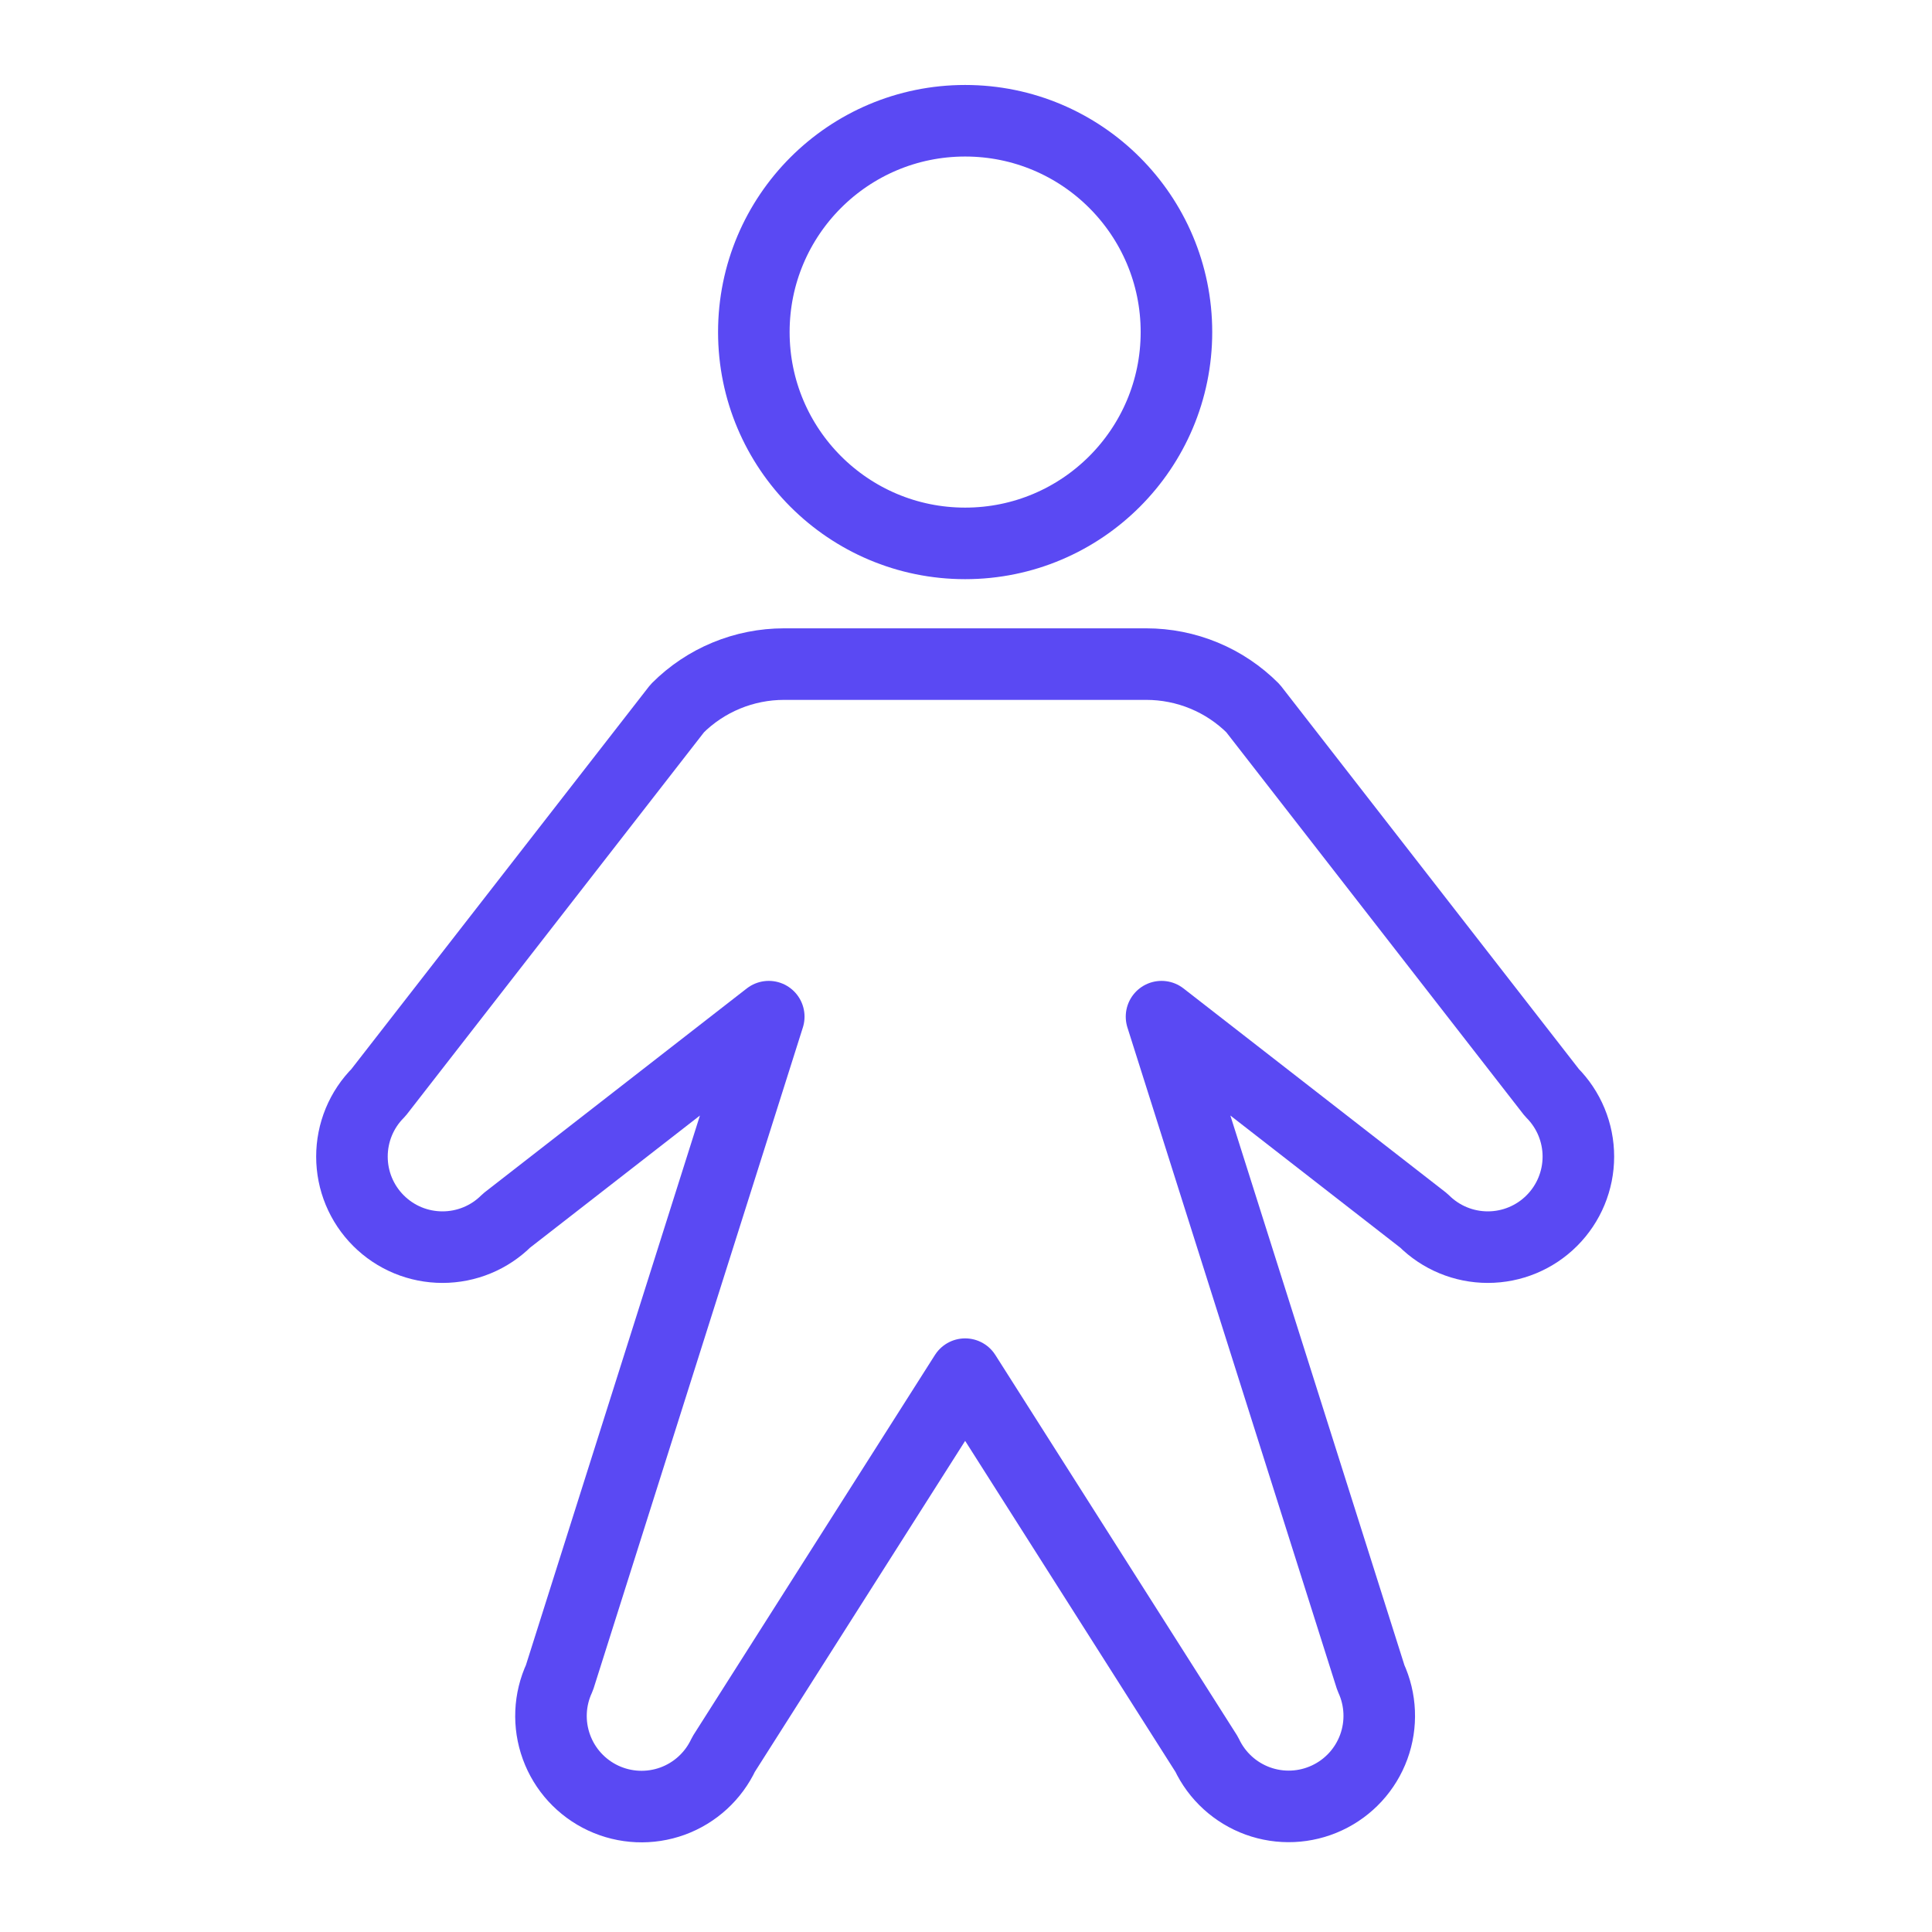 <svg width="54" height="54" viewBox="0 0 54 54" fill="none" xmlns="http://www.w3.org/2000/svg">
<path d="M26.976 15.188C30.238 15.188 32.882 12.543 32.882 9.281C32.882 6.019 30.238 3.375 26.976 3.375C23.714 3.375 21.07 6.019 21.07 9.281C21.07 12.543 23.714 15.188 26.976 15.188Z" stroke="#5A49F3" stroke-width="2" stroke-linecap="round" stroke-linejoin="round"/>
<path d="M32.465 28.416L39.795 34.117C40.27 34.592 40.913 34.858 41.585 34.858C42.256 34.858 42.9 34.592 43.374 34.117C43.849 33.642 44.116 32.998 44.116 32.327C44.116 31.656 43.849 31.012 43.374 30.537L35.022 19.798C34.63 19.406 34.166 19.095 33.654 18.883C33.142 18.671 32.593 18.562 32.039 18.562H21.914C21.36 18.562 20.811 18.671 20.299 18.883C19.787 19.095 19.322 19.406 18.931 19.798L10.578 30.537C10.343 30.772 10.156 31.051 10.029 31.358C9.902 31.666 9.837 31.995 9.837 32.327C9.837 32.66 9.902 32.989 10.029 33.296C10.156 33.603 10.343 33.882 10.578 34.117C10.813 34.352 11.092 34.539 11.399 34.666C11.706 34.793 12.035 34.858 12.368 34.858C12.7 34.858 13.029 34.793 13.336 34.666C13.644 34.539 13.923 34.352 14.158 34.117L21.487 28.416L15.637 46.893C15.353 47.502 15.323 48.198 15.553 48.829C15.782 49.46 16.253 49.973 16.861 50.257C17.47 50.541 18.166 50.571 18.797 50.342C19.428 50.112 19.941 49.641 20.225 49.033L26.976 38.408L33.727 49.033C34.012 49.64 34.526 50.109 35.156 50.338C35.786 50.566 36.481 50.536 37.089 50.252C37.697 49.969 38.167 49.456 38.397 48.827C38.627 48.197 38.598 47.502 38.316 46.893L32.465 28.416Z" stroke="#5A49F3" stroke-width="2" stroke-linecap="round" stroke-linejoin="round"/>
</svg>
